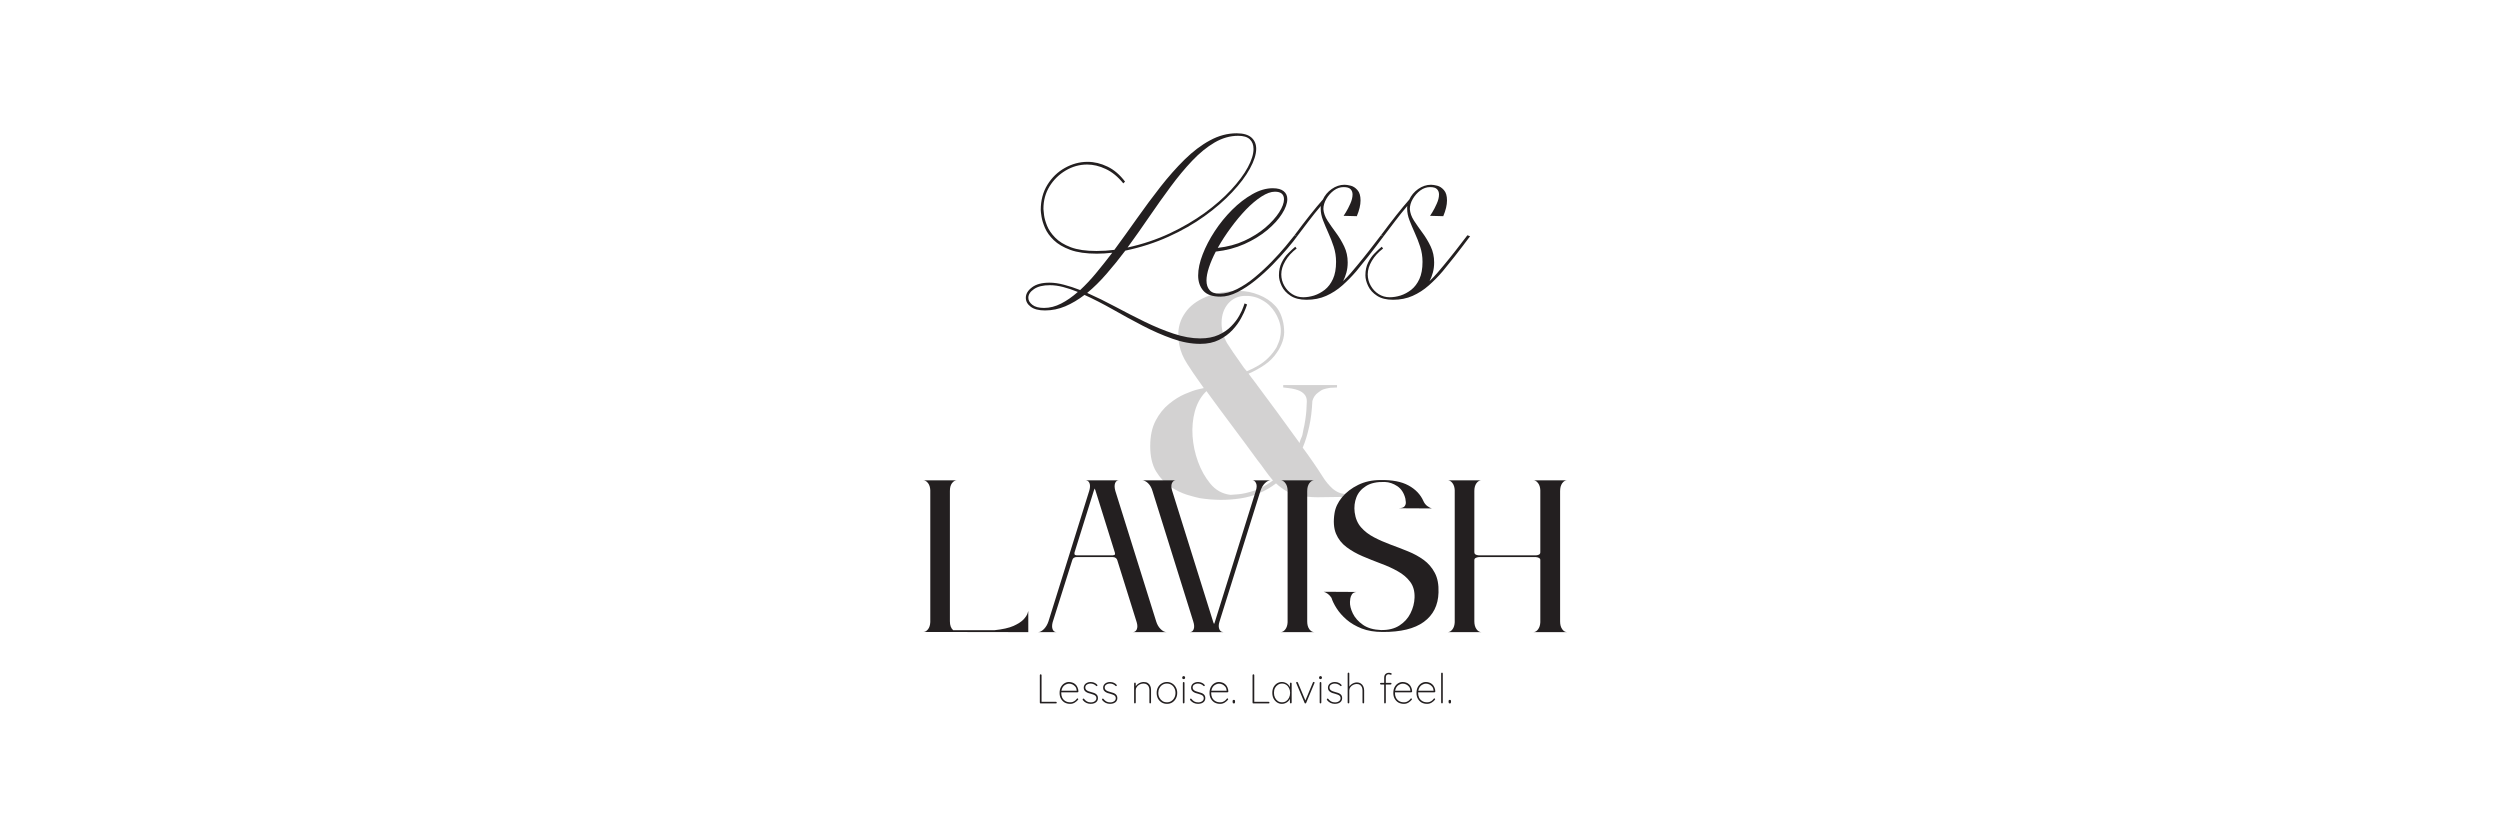 <svg version="1.2" preserveAspectRatio="xMidYMid meet" height="200" viewBox="0 0 450 150" zoomAndPan="magnify" width="600" xmlns:xlink="http://www.w3.org/1999/xlink" xmlns="http://www.w3.org/2000/svg"><defs><filter height="100%" id="dfe7c74168" filterUnits="objectBoundingBox" width="100%" y="0%" x="0%"><feColorMatrix in="SourceGraphic" type="matrix" values="0 0 0 0 1 0 0 0 0 1 0 0 0 0 1 0 0 0 1 0"></feColorMatrix></filter><clipPath id="ba4b0260bf"><rect height="64" y="0" width="44" x="0"></rect></clipPath></defs><g id="567135eb98"><rect style="fill:#ffffff;fill-opacity:1;stroke:none;" height="150" y="0" width="450" x="0"></rect><rect style="fill:#ffffff;fill-opacity:1;stroke:none;" height="150" y="0" width="450" x="0"></rect><g transform="matrix(1,0,0,1,205,39)" mask="url(#c0d40fc61f)"><g clip-path="url(#ba4b0260bf)"><g style="fill:#231f20;fill-opacity:1;"><g transform="translate(0.96, 50.293)"><path d="M 33.953 -1.297 C 34.555 -0.797 35.191 -0.5 35.859 -0.406 C 36.535 -0.312 36.875 -0.266 36.875 -0.266 L 36.875 0.156 L 35.359 0.156 C 34.234 0.156 33.117 0.172 32.016 0.203 C 30.922 0.242 29.832 0.191 28.75 0.047 C 28.207 -0.016 27.68 -0.117 27.172 -0.266 C 26.672 -0.41 26.164 -0.609 25.656 -0.859 C 25.008 -1.223 24.363 -1.695 23.719 -2.281 C 21.832 -0.832 19.695 0.066 17.312 0.422 C 14.938 0.785 12.504 0.77 10.016 0.375 C 9.473 0.27 8.703 0.066 7.703 -0.234 C 6.711 -0.547 5.711 -1.035 4.703 -1.703 C 3.691 -2.367 2.832 -3.285 2.125 -4.453 C 1.426 -5.629 1.078 -7.141 1.078 -8.984 C 1.078 -10.785 1.398 -12.312 2.047 -13.562 C 2.703 -14.812 3.508 -15.82 4.469 -16.594 C 5.426 -17.375 6.379 -17.969 7.328 -18.375 C 8.285 -18.789 9.086 -19.07 9.734 -19.219 C 10.391 -19.363 10.719 -19.438 10.719 -19.438 L 8.828 -22.141 C 8.43 -22.723 8.062 -23.285 7.719 -23.828 C 7.375 -24.367 7.078 -24.926 6.828 -25.5 C 6.609 -26.039 6.438 -26.609 6.312 -27.203 C 6.188 -27.797 6.125 -28.398 6.125 -29.016 C 6.125 -30.492 6.535 -31.812 7.359 -32.969 C 8.148 -34.164 9.395 -35.125 11.094 -35.844 C 12.832 -36.562 14.836 -36.922 17.109 -36.922 C 18.266 -36.922 19.438 -36.688 20.625 -36.219 C 21.82 -35.75 22.816 -35.082 23.609 -34.219 C 24.109 -33.676 24.484 -33.023 24.734 -32.266 C 24.992 -31.504 25.141 -30.766 25.172 -30.047 C 25.242 -29.328 25.156 -28.598 24.906 -27.859 C 24.656 -27.117 24.312 -26.441 23.875 -25.828 C 23.301 -24.961 22.562 -24.223 21.656 -23.609 C 20.75 -22.992 19.789 -22.469 18.781 -22.031 C 18.969 -21.781 19.148 -21.535 19.328 -21.297 C 19.504 -21.066 19.688 -20.828 19.875 -20.578 C 22.582 -16.961 25.285 -13.281 27.984 -9.531 C 27.953 -9.602 28 -9.801 28.125 -10.125 C 28.25 -10.445 28.332 -10.645 28.375 -10.719 C 28.445 -10.895 28.5 -11.094 28.531 -11.312 C 28.57 -11.531 28.609 -11.727 28.641 -11.906 C 28.785 -12.488 28.898 -13.078 28.984 -13.672 C 29.078 -14.266 29.145 -14.852 29.188 -15.438 C 29.219 -15.938 29.242 -16.461 29.266 -17.016 C 29.285 -17.578 29.113 -18.039 28.75 -18.406 C 28.531 -18.625 28.285 -18.797 28.016 -18.922 C 27.742 -19.047 27.461 -19.145 27.172 -19.219 C 26.816 -19.32 26.367 -19.398 25.828 -19.453 C 25.285 -19.516 25.016 -19.547 25.016 -19.547 L 25.016 -19.984 L 34.703 -19.984 L 34.703 -19.547 L 33.453 -19.484 C 32.984 -19.41 32.594 -19.32 32.281 -19.219 C 31.977 -19.113 31.648 -18.914 31.297 -18.625 C 30.785 -18.258 30.441 -17.754 30.266 -17.109 C 30.191 -15.41 30 -13.863 29.688 -12.469 C 29.383 -11.082 29 -9.832 28.531 -8.719 C 29.176 -7.852 29.844 -6.914 30.531 -5.906 C 31.039 -5.176 31.566 -4.379 32.109 -3.516 C 32.648 -2.648 33.266 -1.91 33.953 -1.297 Z M 15.156 -34.703 C 14.332 -33.766 13.922 -32.57 13.922 -31.125 C 13.922 -29.938 14.242 -28.75 14.891 -27.562 C 15.609 -26.438 16.422 -25.242 17.328 -23.984 L 17.922 -23.125 L 18.469 -22.469 C 19.188 -22.758 19.879 -23.102 20.547 -23.5 C 21.211 -23.895 21.816 -24.363 22.359 -24.906 C 22.93 -25.477 23.422 -26.109 23.828 -26.797 C 23.961 -27.086 24.094 -27.395 24.219 -27.719 C 24.352 -28.039 24.438 -28.348 24.469 -28.641 C 24.688 -29.68 24.602 -30.695 24.219 -31.688 C 23.844 -32.688 23.297 -33.547 22.578 -34.266 C 22.141 -34.703 21.633 -35.066 21.062 -35.359 C 20.156 -35.859 19.133 -36.082 18 -36.031 C 16.863 -35.977 15.914 -35.535 15.156 -34.703 Z M 15.531 -0.219 C 15.719 -0.219 16.195 -0.254 16.969 -0.328 C 17.75 -0.398 18.688 -0.613 19.781 -0.969 C 20.883 -1.332 22.016 -1.945 23.172 -2.812 C 22.672 -3.395 22.191 -4.008 21.734 -4.656 C 21.285 -5.301 20.828 -5.914 20.359 -6.5 C 18.836 -8.594 17.312 -10.656 15.781 -12.688 C 14.25 -14.727 12.723 -16.797 11.203 -18.891 L 10.984 -18.672 C 10.117 -17.773 9.492 -16.629 9.109 -15.234 C 8.734 -13.848 8.598 -12.359 8.703 -10.766 C 8.816 -9.18 9.145 -7.648 9.688 -6.172 C 10.227 -4.691 10.953 -3.395 11.859 -2.281 C 12.828 -1.082 14.051 -0.395 15.531 -0.219 Z M 15.531 -0.219" style="stroke:none"></path></g></g></g><mask id="c0d40fc61f"><g filter="url(#dfe7c74168)"><rect style="fill:#000000;fill-opacity:0.2;stroke:none;" height="150" y="0" width="450" x="0"></rect></g></mask></g><g style="fill:#231f20;fill-opacity:1;"><g transform="translate(166.154, 113.784)"><path d="M 6.109 -27.328 L 0 -27.328 C 0.344 -27.328 0.641 -27.16 0.891 -26.828 C 1.141 -26.504 1.273 -26.078 1.297 -25.547 L 1.297 -1.812 C 1.273 -1.27 1.141 -0.836 0.891 -0.516 C 0.641 -0.191 0.344 -0.031 0 -0.031 L 18.938 0 L 18.938 -3.812 C 18.938 -3.812 18.891 -3.66 18.797 -3.359 C 18.703 -3.066 18.469 -2.711 18.094 -2.297 C 17.719 -1.891 17.117 -1.5 16.297 -1.125 C 15.473 -0.758 14.316 -0.5 12.828 -0.344 L 5.422 -0.344 C 5.023 -0.688 4.828 -1.223 4.828 -1.953 L 4.828 -25.422 C 4.828 -26.016 4.953 -26.477 5.203 -26.812 C 5.461 -27.156 5.766 -27.328 6.109 -27.328 Z M 6.109 -27.328" style="stroke:none"></path></g></g><g style="fill:#231f20;fill-opacity:1;"><g transform="translate(186.838, 113.784)"><path d="M 8.5 -27.328 C 8.551 -27.328 8.602 -27.32 8.656 -27.312 C 8.719 -27.301 8.781 -27.285 8.844 -27.266 C 9.094 -27.172 9.254 -26.957 9.328 -26.625 C 9.398 -26.301 9.363 -25.898 9.219 -25.422 L 1.891 -1.953 C 1.703 -1.379 1.426 -0.91 1.062 -0.547 C 0.695 -0.18 0.344 0 0 0 L 3.359 0 C 3.016 0 2.773 -0.164 2.641 -0.5 C 2.504 -0.832 2.504 -1.258 2.641 -1.781 L 6.172 -12.969 C 6.266 -13.332 6.539 -13.516 7 -13.516 L 13.406 -13.516 C 13.656 -13.516 13.848 -13.461 13.984 -13.359 C 14.129 -13.254 14.223 -13.125 14.266 -12.969 L 17.766 -1.781 C 17.922 -1.258 17.926 -0.832 17.781 -0.5 C 17.633 -0.164 17.391 0 17.047 0 L 23.156 0 C 22.812 0 22.453 -0.18 22.078 -0.547 C 21.711 -0.91 21.441 -1.379 21.266 -1.953 L 13.922 -25.422 C 13.766 -25.984 13.75 -26.441 13.875 -26.797 C 14 -27.148 14.242 -27.328 14.609 -27.328 Z M 13.828 -14.344 C 13.867 -14.227 13.879 -14.117 13.859 -14.016 C 13.836 -13.91 13.711 -13.848 13.484 -13.828 L 6.922 -13.828 C 6.723 -13.848 6.609 -13.91 6.578 -14.016 C 6.555 -14.117 6.555 -14.227 6.578 -14.344 L 10.078 -25.547 C 10.129 -25.68 10.176 -25.785 10.219 -25.859 C 10.238 -25.816 10.254 -25.766 10.266 -25.703 C 10.285 -25.648 10.305 -25.598 10.328 -25.547 Z M 13.828 -14.344" style="stroke:none"></path></g></g><g style="fill:#231f20;fill-opacity:1;"><g transform="translate(205.566, 113.784)"><path d="M 14.344 -0.062 C 14.113 -0.156 13.953 -0.367 13.859 -0.703 C 13.766 -1.035 13.797 -1.441 13.953 -1.922 L 21.297 -25.375 C 21.484 -25.969 21.754 -26.441 22.109 -26.797 C 22.461 -27.148 22.82 -27.328 23.188 -27.328 L 19.828 -27.328 C 20.141 -27.328 20.367 -27.16 20.516 -26.828 C 20.672 -26.504 20.672 -26.078 20.516 -25.547 L 13.094 -1.781 C 13.07 -1.738 13.051 -1.688 13.031 -1.625 C 13.008 -1.57 12.988 -1.52 12.969 -1.469 C 12.945 -1.52 12.922 -1.57 12.891 -1.625 C 12.867 -1.688 12.848 -1.738 12.828 -1.781 L 5.391 -25.547 C 5.242 -26.078 5.242 -26.504 5.391 -26.828 C 5.547 -27.16 5.785 -27.328 6.109 -27.328 L 0 -27.328 C 0.363 -27.328 0.727 -27.148 1.094 -26.797 C 1.457 -26.441 1.723 -25.969 1.891 -25.375 L 9.219 -1.922 C 9.406 -1.348 9.43 -0.883 9.297 -0.531 C 9.16 -0.176 8.922 0 8.578 0 L 14.672 0 C 14.586 0 14.477 -0.02 14.344 -0.062 Z M 14.344 -0.062" style="stroke:none"></path></g></g><g style="fill:#231f20;fill-opacity:1;"><g transform="translate(230.502, 113.784)"><path d="M 0 -27.328 C 0.32 -27.328 0.609 -27.16 0.859 -26.828 C 1.109 -26.504 1.242 -26.078 1.266 -25.547 L 1.266 -1.781 C 1.242 -1.258 1.109 -0.832 0.859 -0.5 C 0.609 -0.164 0.32 0 0 0 L 6.078 0 C 5.734 0 5.43 -0.176 5.172 -0.531 C 4.922 -0.883 4.797 -1.348 4.797 -1.922 L 4.797 -25.375 C 4.797 -25.969 4.922 -26.441 5.172 -26.797 C 5.43 -27.148 5.734 -27.328 6.078 -27.328 Z M 0 -27.328" style="stroke:none"></path></g></g><g style="fill:#231f20;fill-opacity:1;"><g transform="translate(238.323, 113.784)"><path d="M 4.672 -5.453 C 4.672 -5.609 4.691 -5.812 4.734 -6.062 C 4.773 -6.32 4.875 -6.57 5.031 -6.812 C 5.195 -7.051 5.461 -7.191 5.828 -7.234 L -0.062 -7.266 C 0.188 -7.203 0.441 -7.07 0.703 -6.875 C 0.961 -6.676 1.176 -6.441 1.344 -6.172 C 1.52 -5.598 1.832 -4.961 2.281 -4.266 C 2.727 -3.566 3.32 -2.895 4.062 -2.25 C 4.801 -1.613 5.707 -1.082 6.781 -0.656 C 7.863 -0.238 9.113 -0.031 10.531 -0.031 C 13.801 -0.008 16.281 -0.613 17.969 -1.844 C 19.664 -3.082 20.547 -4.848 20.609 -7.141 C 20.66 -8.555 20.438 -9.734 19.938 -10.672 C 19.445 -11.609 18.781 -12.383 17.938 -13 C 17.094 -13.613 16.148 -14.129 15.109 -14.547 C 14.066 -14.973 13.016 -15.379 11.953 -15.766 C 10.891 -16.16 9.898 -16.598 8.984 -17.078 C 8.066 -17.555 7.297 -18.148 6.672 -18.859 C 6.047 -19.566 5.66 -20.473 5.516 -21.578 C 5.398 -22.535 5.504 -23.43 5.828 -24.266 C 6.148 -25.098 6.727 -25.773 7.562 -26.297 C 8.395 -26.828 9.52 -27.07 10.938 -27.031 C 11.738 -27 12.492 -26.742 13.203 -26.266 C 13.91 -25.785 14.391 -25.047 14.641 -24.047 C 14.66 -23.93 14.688 -23.734 14.719 -23.453 C 14.758 -23.18 14.695 -22.926 14.531 -22.688 C 14.375 -22.445 14.008 -22.316 13.438 -22.297 L 19.453 -22.266 C 19.172 -22.328 18.879 -22.473 18.578 -22.703 C 18.285 -22.93 18.062 -23.219 17.906 -23.562 C 17.375 -24.77 16.473 -25.719 15.203 -26.406 C 13.941 -27.094 12.258 -27.414 10.156 -27.375 C 8.664 -27.375 7.328 -27.082 6.141 -26.5 C 4.953 -25.914 3.984 -25.172 3.234 -24.266 C 2.492 -23.359 2.047 -22.406 1.891 -21.406 C 1.66 -19.938 1.75 -18.707 2.156 -17.719 C 2.57 -16.738 3.207 -15.93 4.062 -15.297 C 4.914 -14.66 5.879 -14.113 6.953 -13.656 C 8.035 -13.195 9.129 -12.758 10.234 -12.344 C 11.348 -11.938 12.363 -11.473 13.281 -10.953 C 14.207 -10.441 14.953 -9.805 15.516 -9.047 C 16.078 -8.297 16.336 -7.348 16.297 -6.203 C 16.266 -5.242 16.02 -4.305 15.562 -3.391 C 15.113 -2.484 14.445 -1.75 13.562 -1.188 C 12.688 -0.625 11.582 -0.352 10.25 -0.375 C 8.926 -0.426 7.848 -0.738 7.016 -1.312 C 6.18 -1.895 5.57 -2.578 5.188 -3.359 C 4.812 -4.141 4.641 -4.836 4.672 -5.453 Z M 4.672 -5.453" style="stroke:none"></path></g></g><g style="fill:#231f20;fill-opacity:1;"><g transform="translate(260.584, 113.784)"><path d="M 6.078 0 C 5.734 0 5.43 -0.18 5.172 -0.547 C 4.922 -0.91 4.797 -1.379 4.797 -1.953 L 4.797 -12.969 C 4.797 -13.281 5.082 -13.461 5.656 -13.516 L 5.625 -13.516 L 15.844 -13.516 C 16.395 -13.461 16.672 -13.289 16.672 -13 L 16.672 -1.781 C 16.648 -1.258 16.516 -0.832 16.266 -0.5 C 16.023 -0.164 15.738 0 15.406 0 L 21.5 0 C 21.156 0 20.859 -0.176 20.609 -0.531 C 20.359 -0.883 20.234 -1.348 20.234 -1.922 L 20.234 -25.375 C 20.234 -25.969 20.359 -26.441 20.609 -26.797 C 20.859 -27.148 21.156 -27.328 21.5 -27.328 L 15.406 -27.328 C 15.738 -27.328 16.023 -27.16 16.266 -26.828 C 16.516 -26.504 16.648 -26.078 16.672 -25.547 L 16.672 -14.344 C 16.672 -14.039 16.43 -13.867 15.953 -13.828 L 5.562 -13.828 C 5.051 -13.867 4.797 -14.051 4.797 -14.375 L 4.797 -25.422 C 4.797 -25.984 4.922 -26.441 5.172 -26.797 C 5.43 -27.148 5.734 -27.328 6.078 -27.328 L 0 -27.328 C 0.32 -27.328 0.609 -27.16 0.859 -26.828 C 1.109 -26.504 1.242 -26.078 1.266 -25.547 L 1.266 -1.781 C 1.242 -1.258 1.109 -0.832 0.859 -0.5 C 0.609 -0.164 0.32 0 0 0 Z M 6.078 0" style="stroke:none"></path></g></g><g style="fill:#231f20;fill-opacity:1;"><g transform="translate(185.866, 53.397)"><path d="M 2.062 2.031 C 3.094 2.031 4.113 1.77 5.125 1.25 C 6.133 0.738 7.141 0.039 8.141 -0.844 C 7.234 -1.219 6.352 -1.516 5.5 -1.734 C 4.656 -1.953 3.859 -2.062 3.109 -2.062 C 1.879 -2.062 0.926 -1.828 0.25 -1.359 C -0.426 -0.898 -0.766 -0.379 -0.766 0.203 C -0.766 0.672 -0.523 1.094 -0.047 1.469 C 0.43 1.844 1.133 2.031 2.062 2.031 Z M 37 -28.953 C 35.551 -28.953 34.141 -28.551 32.766 -27.75 C 31.391 -26.945 30.039 -25.848 28.719 -24.453 C 27.406 -23.066 26.109 -21.504 24.828 -19.766 C 23.547 -18.035 22.266 -16.234 20.984 -14.359 C 19.703 -12.484 18.406 -10.645 17.094 -8.844 C 19.82 -9.445 22.352 -10.297 24.688 -11.391 C 27.02 -12.492 29.113 -13.719 30.969 -15.062 C 32.82 -16.414 34.406 -17.801 35.719 -19.219 C 37.039 -20.645 38.047 -21.992 38.734 -23.266 C 39.422 -24.535 39.766 -25.641 39.766 -26.578 C 39.766 -27.328 39.539 -27.91 39.094 -28.328 C 38.656 -28.742 37.957 -28.953 37 -28.953 Z M 8.562 -1.188 C 9.52 -2.07 10.477 -3.094 11.438 -4.25 C 12.395 -5.406 13.363 -6.625 14.344 -7.906 C 13.875 -7.852 13.41 -7.812 12.953 -7.781 C 12.504 -7.75 12.047 -7.734 11.578 -7.734 C 9.641 -7.734 8.039 -7.961 6.781 -8.422 C 5.52 -8.891 4.531 -9.473 3.812 -10.172 C 3.094 -10.867 2.566 -11.598 2.234 -12.359 C 1.91 -13.117 1.703 -13.797 1.609 -14.391 C 1.516 -14.984 1.469 -15.383 1.469 -15.594 C 1.469 -17.32 1.867 -18.836 2.672 -20.141 C 3.473 -21.441 4.52 -22.453 5.812 -23.172 C 7.113 -23.898 8.473 -24.266 9.891 -24.266 C 11.109 -24.266 12.305 -23.977 13.484 -23.406 C 14.66 -22.844 15.711 -21.941 16.641 -20.703 L 16.328 -20.391 C 15.348 -21.598 14.289 -22.461 13.156 -22.984 C 12.031 -23.516 10.922 -23.781 9.828 -23.781 C 8.453 -23.781 7.16 -23.422 5.953 -22.703 C 4.754 -21.992 3.785 -21.039 3.047 -19.844 C 2.316 -18.645 1.953 -17.301 1.953 -15.812 L 1.953 -15.766 C 1.953 -15.609 1.988 -15.25 2.062 -14.688 C 2.133 -14.125 2.316 -13.477 2.609 -12.75 C 2.898 -12.031 3.383 -11.32 4.062 -10.625 C 4.738 -9.926 5.676 -9.348 6.875 -8.891 C 8.07 -8.441 9.613 -8.219 11.5 -8.219 C 12.57 -8.219 13.645 -8.285 14.719 -8.422 C 16.07 -10.266 17.438 -12.16 18.812 -14.109 C 20.188 -16.055 21.582 -17.938 23 -19.75 C 24.426 -21.57 25.879 -23.211 27.359 -24.672 C 28.836 -26.129 30.359 -27.281 31.922 -28.125 C 33.484 -28.977 35.082 -29.406 36.719 -29.406 C 37.926 -29.406 38.816 -29.148 39.391 -28.641 C 39.961 -28.129 40.25 -27.453 40.25 -26.609 C 40.25 -25.609 39.875 -24.426 39.125 -23.062 C 38.383 -21.695 37.316 -20.273 35.922 -18.797 C 34.535 -17.316 32.875 -15.879 30.938 -14.484 C 29.008 -13.098 26.844 -11.863 24.438 -10.781 C 22.039 -9.695 19.457 -8.863 16.688 -8.281 C 15.582 -6.812 14.457 -5.422 13.312 -4.109 C 12.176 -2.797 11.016 -1.648 9.828 -0.672 C 11.461 0.055 13.148 0.883 14.891 1.812 C 16.641 2.75 18.398 3.648 20.172 4.516 C 21.941 5.379 23.672 6.094 25.359 6.656 C 27.055 7.227 28.66 7.516 30.172 7.516 C 31.453 7.516 32.551 7.305 33.469 6.891 C 34.395 6.473 35.16 5.945 35.766 5.312 C 36.379 4.688 36.859 4.055 37.203 3.422 C 37.555 2.797 37.801 2.27 37.938 1.844 C 38.082 1.426 38.156 1.219 38.156 1.219 L 38.609 1.406 C 38.609 1.406 38.523 1.641 38.359 2.109 C 38.191 2.586 37.914 3.176 37.531 3.875 C 37.156 4.582 36.641 5.289 35.984 6 C 35.328 6.707 34.52 7.301 33.562 7.781 C 32.613 8.258 31.484 8.5 30.172 8.5 C 28.566 8.5 26.891 8.188 25.141 7.562 C 23.391 6.945 21.609 6.164 19.797 5.219 C 17.992 4.281 16.207 3.305 14.438 2.297 C 12.664 1.297 10.969 0.426 9.344 -0.312 C 8.219 0.551 7.066 1.234 5.891 1.734 C 4.711 2.234 3.492 2.484 2.234 2.484 C 1.098 2.484 0.238 2.258 -0.344 1.812 C -0.926 1.375 -1.219 0.836 -1.219 0.203 C -1.219 -0.492 -0.848 -1.117 -0.109 -1.672 C 0.617 -2.234 1.672 -2.516 3.047 -2.516 C 3.859 -2.516 4.727 -2.391 5.656 -2.141 C 6.594 -1.898 7.562 -1.582 8.562 -1.188 Z M 8.562 -1.188" style="stroke:none"></path></g></g><g style="fill:#231f20;fill-opacity:1;"><g transform="translate(218.214, 53.397)"><path d="M 11.266 -18.891 C 10.555 -18.891 9.75 -18.598 8.844 -18.016 C 7.938 -17.43 7.008 -16.648 6.062 -15.672 C 5.125 -14.691 4.211 -13.598 3.328 -12.391 C 2.441 -11.191 1.66 -9.988 0.984 -8.781 C 2.734 -8.969 4.332 -9.395 5.781 -10.062 C 7.238 -10.738 8.5 -11.531 9.562 -12.438 C 10.625 -13.352 11.445 -14.266 12.031 -15.172 C 12.613 -16.086 12.906 -16.867 12.906 -17.516 C 12.906 -18.43 12.359 -18.891 11.266 -18.891 Z M 14.797 -11.047 L 15.281 -10.875 C 14.863 -10.289 14.27 -9.547 13.5 -8.641 C 12.727 -7.734 11.852 -6.773 10.875 -5.766 C 9.895 -4.766 8.863 -3.828 7.781 -2.953 C 6.695 -2.078 5.613 -1.363 4.531 -0.812 C 3.445 -0.27 2.426 0 1.469 0 C 0.039 0 -0.984 -0.352 -1.609 -1.062 C -2.234 -1.781 -2.547 -2.695 -2.547 -3.812 C -2.547 -4.957 -2.273 -6.223 -1.734 -7.609 C -1.203 -8.992 -0.477 -10.383 0.438 -11.781 C 1.352 -13.176 2.395 -14.457 3.562 -15.625 C 4.727 -16.789 5.941 -17.727 7.203 -18.438 C 8.461 -19.156 9.688 -19.516 10.875 -19.516 C 11.758 -19.516 12.414 -19.336 12.844 -18.984 C 13.281 -18.641 13.5 -18.16 13.5 -17.547 C 13.5 -16.785 13.18 -15.906 12.547 -14.906 C 11.922 -13.914 11.031 -12.938 9.875 -11.969 C 8.719 -11.008 7.352 -10.176 5.781 -9.469 C 4.207 -8.77 2.488 -8.316 0.625 -8.109 C 0.113 -7.129 -0.289 -6.188 -0.594 -5.281 C -0.895 -4.375 -1.047 -3.582 -1.047 -2.906 C -1.047 -2.176 -0.859 -1.598 -0.484 -1.172 C -0.117 -0.742 0.473 -0.531 1.297 -0.531 C 2.297 -0.531 3.348 -0.805 4.453 -1.359 C 5.566 -1.922 6.648 -2.645 7.703 -3.531 C 8.766 -4.414 9.77 -5.348 10.719 -6.328 C 11.664 -7.305 12.488 -8.219 13.188 -9.062 C 13.883 -9.914 14.422 -10.578 14.797 -11.047 Z M 14.797 -11.047" style="stroke:none"></path></g></g><g style="fill:#231f20;fill-opacity:1;"><g transform="translate(233.007, 53.397)"><path d="M 11.266 -5.594 C 12.004 -6.477 12.738 -7.391 13.469 -8.328 C 14.207 -9.273 14.906 -10.18 15.562 -11.047 L 16.047 -10.875 C 15.004 -9.477 14.078 -8.266 13.266 -7.234 C 12.461 -6.211 11.75 -5.328 11.125 -4.578 C 10.332 -3.648 9.492 -2.797 8.609 -2.016 C 7.723 -1.234 6.754 -0.609 5.703 -0.141 C 4.648 0.328 3.473 0.562 2.172 0.562 C 0.984 0.562 0.023 0.32 -0.703 -0.156 C -1.441 -0.633 -1.973 -1.219 -2.297 -1.906 C -2.629 -2.594 -2.797 -3.238 -2.797 -3.844 C -2.797 -4.727 -2.629 -5.5 -2.297 -6.156 C -1.973 -6.812 -1.578 -7.367 -1.109 -7.828 C -0.648 -8.297 -0.234 -8.68 0.141 -8.984 L 0.391 -8.672 C -0.473 -8.016 -1.148 -7.27 -1.641 -6.438 C -2.129 -5.613 -2.375 -4.805 -2.375 -4.016 C -2.375 -3.273 -2.191 -2.586 -1.828 -1.953 C -1.473 -1.328 -1 -0.828 -0.406 -0.453 C 0.188 -0.078 0.848 0.109 1.578 0.109 C 2.203 0.109 2.852 0.004 3.531 -0.203 C 4.207 -0.422 4.848 -0.766 5.453 -1.234 C 6.055 -1.711 6.547 -2.359 6.922 -3.172 C 7.297 -3.992 7.484 -5.023 7.484 -6.266 C 7.484 -7.211 7.344 -8.117 7.062 -8.984 C 6.781 -9.848 6.457 -10.676 6.094 -11.469 C 5.738 -12.258 5.422 -13.016 5.141 -13.734 C 4.859 -14.461 4.719 -15.164 4.719 -15.844 C 4.719 -15.938 4.719 -16.02 4.719 -16.094 C 4.719 -16.176 4.727 -16.254 4.75 -16.328 C 4.008 -15.461 3.273 -14.551 2.547 -13.594 C 1.828 -12.645 1.141 -11.738 0.484 -10.875 L 0 -11.047 C 1.02 -12.422 1.953 -13.641 2.797 -14.703 C 3.641 -15.766 4.41 -16.691 5.109 -17.484 C 5.453 -18.234 5.984 -18.863 6.703 -19.375 C 7.43 -19.883 8.203 -20.141 9.016 -20.141 C 9.316 -20.141 9.691 -20.082 10.141 -19.969 C 10.586 -19.852 10.988 -19.586 11.344 -19.172 C 11.707 -18.766 11.891 -18.145 11.891 -17.312 C 11.891 -16.488 11.664 -15.547 11.219 -14.484 L 8.844 -14.547 C 8.844 -14.547 8.977 -14.758 9.25 -15.188 C 9.52 -15.625 9.785 -16.141 10.047 -16.734 C 10.316 -17.328 10.453 -17.879 10.453 -18.391 C 10.453 -18.785 10.332 -19.102 10.094 -19.344 C 9.863 -19.594 9.445 -19.719 8.844 -19.719 C 8.219 -19.719 7.629 -19.516 7.078 -19.109 C 6.535 -18.703 6.086 -18.195 5.734 -17.594 C 5.379 -16.988 5.203 -16.379 5.203 -15.766 C 5.254 -15.066 5.504 -14.367 5.953 -13.672 C 6.41 -12.973 6.922 -12.242 7.484 -11.484 C 8.047 -10.723 8.535 -9.906 8.953 -9.031 C 9.367 -8.164 9.578 -7.207 9.578 -6.156 C 9.578 -5.5 9.5 -4.891 9.344 -4.328 C 9.195 -3.773 9 -3.266 8.75 -2.797 C 9.281 -3.305 9.754 -3.805 10.172 -4.297 C 10.598 -4.785 10.961 -5.219 11.266 -5.594 Z M 11.266 -5.594" style="stroke:none"></path></g></g><g style="fill:#231f20;fill-opacity:1;"><g transform="translate(248.569, 53.397)"><path d="M 11.266 -5.594 C 12.004 -6.477 12.738 -7.391 13.469 -8.328 C 14.207 -9.273 14.906 -10.18 15.562 -11.047 L 16.047 -10.875 C 15.004 -9.477 14.078 -8.266 13.266 -7.234 C 12.461 -6.211 11.75 -5.328 11.125 -4.578 C 10.332 -3.648 9.492 -2.797 8.609 -2.016 C 7.723 -1.234 6.754 -0.609 5.703 -0.141 C 4.648 0.328 3.473 0.562 2.172 0.562 C 0.984 0.562 0.023 0.32 -0.703 -0.156 C -1.441 -0.633 -1.973 -1.219 -2.297 -1.906 C -2.629 -2.594 -2.797 -3.238 -2.797 -3.844 C -2.797 -4.727 -2.629 -5.5 -2.297 -6.156 C -1.973 -6.812 -1.578 -7.367 -1.109 -7.828 C -0.648 -8.297 -0.234 -8.68 0.141 -8.984 L 0.391 -8.672 C -0.473 -8.016 -1.148 -7.27 -1.641 -6.438 C -2.129 -5.613 -2.375 -4.805 -2.375 -4.016 C -2.375 -3.273 -2.191 -2.586 -1.828 -1.953 C -1.473 -1.328 -1 -0.828 -0.406 -0.453 C 0.188 -0.078 0.848 0.109 1.578 0.109 C 2.203 0.109 2.852 0.004 3.531 -0.203 C 4.207 -0.422 4.848 -0.766 5.453 -1.234 C 6.055 -1.711 6.547 -2.359 6.922 -3.172 C 7.297 -3.992 7.484 -5.023 7.484 -6.266 C 7.484 -7.211 7.344 -8.117 7.062 -8.984 C 6.781 -9.848 6.457 -10.676 6.094 -11.469 C 5.738 -12.258 5.422 -13.016 5.141 -13.734 C 4.859 -14.461 4.719 -15.164 4.719 -15.844 C 4.719 -15.938 4.719 -16.02 4.719 -16.094 C 4.719 -16.176 4.727 -16.254 4.75 -16.328 C 4.008 -15.461 3.273 -14.551 2.547 -13.594 C 1.828 -12.645 1.141 -11.738 0.484 -10.875 L 0 -11.047 C 1.02 -12.422 1.953 -13.641 2.797 -14.703 C 3.641 -15.766 4.41 -16.691 5.109 -17.484 C 5.453 -18.234 5.984 -18.863 6.703 -19.375 C 7.43 -19.883 8.203 -20.141 9.016 -20.141 C 9.316 -20.141 9.691 -20.082 10.141 -19.969 C 10.586 -19.852 10.988 -19.586 11.344 -19.172 C 11.707 -18.766 11.891 -18.145 11.891 -17.312 C 11.891 -16.488 11.664 -15.547 11.219 -14.484 L 8.844 -14.547 C 8.844 -14.547 8.977 -14.758 9.25 -15.188 C 9.52 -15.625 9.785 -16.141 10.047 -16.734 C 10.316 -17.328 10.453 -17.879 10.453 -18.391 C 10.453 -18.785 10.332 -19.102 10.094 -19.344 C 9.863 -19.594 9.445 -19.719 8.844 -19.719 C 8.219 -19.719 7.629 -19.516 7.078 -19.109 C 6.535 -18.703 6.086 -18.195 5.734 -17.594 C 5.379 -16.988 5.203 -16.379 5.203 -15.766 C 5.254 -15.066 5.504 -14.367 5.953 -13.672 C 6.41 -12.973 6.922 -12.242 7.484 -11.484 C 8.047 -10.723 8.535 -9.906 8.953 -9.031 C 9.367 -8.164 9.578 -7.207 9.578 -6.156 C 9.578 -5.5 9.5 -4.891 9.344 -4.328 C 9.195 -3.773 9 -3.266 8.75 -2.797 C 9.281 -3.305 9.754 -3.805 10.172 -4.297 C 10.598 -4.785 10.961 -5.219 11.266 -5.594 Z M 11.266 -5.594" style="stroke:none"></path></g></g><g style="fill:#231f20;fill-opacity:1;"><g transform="translate(186.419, 126.617)"><path d="M 3.656 -0.297 C 3.695 -0.297 3.727 -0.281 3.75 -0.25 C 3.781 -0.219 3.797 -0.188 3.797 -0.156 C 3.797 -0.102 3.781 -0.062 3.75 -0.031 C 3.727 -0.008 3.695 0 3.656 0 L 0.906 0 C 0.852 0 0.812 -0.016 0.781 -0.047 C 0.758 -0.078 0.75 -0.113 0.75 -0.156 L 0.75 -5.094 C 0.75 -5.133 0.766 -5.172 0.797 -5.203 C 0.828 -5.234 0.863 -5.25 0.906 -5.25 C 0.945 -5.25 0.984 -5.234 1.016 -5.203 C 1.047 -5.172 1.062 -5.133 1.062 -5.094 L 1.062 -0.172 L 0.938 -0.297 Z M 3.656 -0.297" style="stroke:none"></path></g></g><g style="fill:#231f20;fill-opacity:1;"><g transform="translate(190.336, 126.617)"><path d="M 2.312 0.078 C 1.938 0.078 1.602 0 1.312 -0.156 C 1.031 -0.32 0.805 -0.551 0.641 -0.844 C 0.473 -1.133 0.391 -1.477 0.391 -1.875 C 0.391 -2.289 0.469 -2.645 0.625 -2.938 C 0.789 -3.238 1.004 -3.469 1.266 -3.625 C 1.523 -3.781 1.797 -3.859 2.078 -3.859 C 2.297 -3.859 2.504 -3.82 2.703 -3.75 C 2.898 -3.688 3.078 -3.582 3.234 -3.438 C 3.391 -3.301 3.516 -3.125 3.609 -2.906 C 3.711 -2.695 3.77 -2.445 3.781 -2.156 C 3.781 -2.113 3.766 -2.078 3.734 -2.047 C 3.703 -2.016 3.664 -2 3.625 -2 L 0.562 -2 L 0.531 -2.281 L 3.547 -2.281 L 3.469 -2.219 L 3.469 -2.344 C 3.445 -2.613 3.363 -2.836 3.219 -3.016 C 3.07 -3.191 2.898 -3.328 2.703 -3.422 C 2.504 -3.516 2.297 -3.562 2.078 -3.562 C 1.93 -3.562 1.773 -3.523 1.609 -3.453 C 1.441 -3.391 1.285 -3.289 1.141 -3.156 C 1.004 -3.02 0.895 -2.844 0.812 -2.625 C 0.727 -2.414 0.688 -2.172 0.688 -1.891 C 0.688 -1.586 0.742 -1.305 0.859 -1.047 C 0.984 -0.797 1.164 -0.594 1.406 -0.438 C 1.656 -0.281 1.957 -0.203 2.312 -0.203 C 2.477 -0.203 2.633 -0.227 2.781 -0.281 C 2.938 -0.344 3.07 -0.422 3.188 -0.516 C 3.312 -0.617 3.41 -0.723 3.484 -0.828 C 3.523 -0.879 3.566 -0.906 3.609 -0.906 C 3.648 -0.906 3.68 -0.891 3.703 -0.859 C 3.734 -0.828 3.75 -0.797 3.75 -0.766 C 3.75 -0.734 3.738 -0.703 3.719 -0.672 C 3.562 -0.473 3.359 -0.297 3.109 -0.141 C 2.867 0.004 2.602 0.078 2.312 0.078 Z M 2.312 0.078" style="stroke:none"></path></g></g><g style="fill:#231f20;fill-opacity:1;"><g transform="translate(194.509, 126.617)"><path d="M 0.406 -0.594 C 0.375 -0.656 0.359 -0.703 0.359 -0.734 C 0.367 -0.773 0.391 -0.812 0.422 -0.844 C 0.441 -0.863 0.473 -0.875 0.516 -0.875 C 0.555 -0.875 0.594 -0.852 0.625 -0.812 C 0.758 -0.633 0.926 -0.484 1.125 -0.359 C 1.332 -0.242 1.57 -0.188 1.844 -0.188 C 2.008 -0.188 2.164 -0.211 2.312 -0.266 C 2.469 -0.328 2.594 -0.41 2.688 -0.516 C 2.789 -0.629 2.844 -0.77 2.844 -0.938 C 2.844 -1.102 2.797 -1.238 2.703 -1.344 C 2.609 -1.445 2.484 -1.523 2.328 -1.578 C 2.18 -1.641 2.023 -1.691 1.859 -1.734 C 1.68 -1.773 1.516 -1.82 1.359 -1.875 C 1.203 -1.938 1.062 -2.008 0.938 -2.094 C 0.82 -2.188 0.727 -2.289 0.656 -2.406 C 0.594 -2.531 0.562 -2.676 0.562 -2.844 C 0.562 -3.039 0.613 -3.211 0.719 -3.359 C 0.82 -3.516 0.969 -3.633 1.156 -3.719 C 1.344 -3.812 1.562 -3.859 1.812 -3.859 C 1.938 -3.859 2.066 -3.844 2.203 -3.812 C 2.336 -3.781 2.473 -3.727 2.609 -3.656 C 2.742 -3.594 2.867 -3.492 2.984 -3.359 C 3.016 -3.328 3.031 -3.289 3.031 -3.25 C 3.031 -3.207 3.016 -3.172 2.984 -3.141 C 2.953 -3.117 2.914 -3.109 2.875 -3.109 C 2.844 -3.109 2.816 -3.125 2.797 -3.156 C 2.66 -3.301 2.504 -3.406 2.328 -3.469 C 2.16 -3.539 1.977 -3.578 1.781 -3.578 C 1.613 -3.578 1.457 -3.547 1.312 -3.484 C 1.176 -3.43 1.062 -3.352 0.969 -3.25 C 0.883 -3.145 0.844 -3.008 0.844 -2.844 C 0.852 -2.688 0.906 -2.555 1 -2.453 C 1.094 -2.359 1.223 -2.273 1.391 -2.203 C 1.555 -2.141 1.738 -2.082 1.938 -2.031 C 2.102 -1.988 2.258 -1.941 2.406 -1.891 C 2.551 -1.836 2.676 -1.77 2.781 -1.688 C 2.883 -1.613 2.969 -1.516 3.031 -1.391 C 3.094 -1.273 3.125 -1.125 3.125 -0.938 C 3.125 -0.727 3.066 -0.547 2.953 -0.391 C 2.848 -0.242 2.695 -0.129 2.5 -0.047 C 2.301 0.035 2.07 0.078 1.812 0.078 C 1.551 0.078 1.301 0.023 1.062 -0.078 C 0.82 -0.18 0.602 -0.352 0.406 -0.594 Z M 0.406 -0.594" style="stroke:none"></path></g></g><g style="fill:#231f20;fill-opacity:1;"><g transform="translate(197.999, 126.617)"><path d="M 0.406 -0.594 C 0.375 -0.656 0.359 -0.703 0.359 -0.734 C 0.367 -0.773 0.391 -0.812 0.422 -0.844 C 0.441 -0.863 0.473 -0.875 0.516 -0.875 C 0.555 -0.875 0.594 -0.852 0.625 -0.812 C 0.758 -0.633 0.926 -0.484 1.125 -0.359 C 1.332 -0.242 1.57 -0.188 1.844 -0.188 C 2.008 -0.188 2.164 -0.211 2.312 -0.266 C 2.469 -0.328 2.594 -0.41 2.688 -0.516 C 2.789 -0.629 2.844 -0.77 2.844 -0.938 C 2.844 -1.102 2.797 -1.238 2.703 -1.344 C 2.609 -1.445 2.484 -1.523 2.328 -1.578 C 2.18 -1.641 2.023 -1.691 1.859 -1.734 C 1.68 -1.773 1.516 -1.82 1.359 -1.875 C 1.203 -1.938 1.062 -2.008 0.938 -2.094 C 0.82 -2.188 0.727 -2.289 0.656 -2.406 C 0.594 -2.531 0.562 -2.676 0.562 -2.844 C 0.562 -3.039 0.613 -3.211 0.719 -3.359 C 0.82 -3.516 0.969 -3.633 1.156 -3.719 C 1.344 -3.812 1.562 -3.859 1.812 -3.859 C 1.938 -3.859 2.066 -3.844 2.203 -3.812 C 2.336 -3.781 2.473 -3.727 2.609 -3.656 C 2.742 -3.594 2.867 -3.492 2.984 -3.359 C 3.016 -3.328 3.031 -3.289 3.031 -3.25 C 3.031 -3.207 3.016 -3.172 2.984 -3.141 C 2.953 -3.117 2.914 -3.109 2.875 -3.109 C 2.844 -3.109 2.816 -3.125 2.797 -3.156 C 2.66 -3.301 2.504 -3.406 2.328 -3.469 C 2.16 -3.539 1.977 -3.578 1.781 -3.578 C 1.613 -3.578 1.457 -3.547 1.312 -3.484 C 1.176 -3.43 1.062 -3.352 0.969 -3.25 C 0.883 -3.145 0.844 -3.008 0.844 -2.844 C 0.852 -2.688 0.906 -2.555 1 -2.453 C 1.094 -2.359 1.223 -2.273 1.391 -2.203 C 1.555 -2.141 1.738 -2.082 1.938 -2.031 C 2.102 -1.988 2.258 -1.941 2.406 -1.891 C 2.551 -1.836 2.676 -1.77 2.781 -1.688 C 2.883 -1.613 2.969 -1.516 3.031 -1.391 C 3.094 -1.273 3.125 -1.125 3.125 -0.938 C 3.125 -0.727 3.066 -0.547 2.953 -0.391 C 2.848 -0.242 2.695 -0.129 2.5 -0.047 C 2.301 0.035 2.07 0.078 1.812 0.078 C 1.551 0.078 1.301 0.023 1.062 -0.078 C 0.82 -0.18 0.602 -0.352 0.406 -0.594 Z M 0.406 -0.594" style="stroke:none"></path></g></g><g style="fill:#231f20;fill-opacity:1;"><g transform="translate(201.488, 126.617)"><path d="" style="stroke:none"></path></g></g><g style="fill:#231f20;fill-opacity:1;"><g transform="translate(203.515, 126.617)"><path d="M 2.328 -3.859 C 2.641 -3.859 2.895 -3.797 3.094 -3.672 C 3.289 -3.547 3.438 -3.375 3.531 -3.156 C 3.625 -2.945 3.672 -2.707 3.672 -2.438 L 3.672 -0.156 C 3.672 -0.113 3.656 -0.078 3.625 -0.047 C 3.594 -0.016 3.555 0 3.516 0 C 3.473 0 3.438 -0.016 3.406 -0.047 C 3.383 -0.078 3.375 -0.113 3.375 -0.156 L 3.375 -2.422 C 3.375 -2.629 3.336 -2.82 3.266 -3 C 3.191 -3.176 3.07 -3.316 2.906 -3.422 C 2.75 -3.523 2.547 -3.578 2.297 -3.578 C 2.078 -3.578 1.859 -3.523 1.641 -3.422 C 1.43 -3.316 1.258 -3.176 1.125 -3 C 0.988 -2.82 0.922 -2.629 0.922 -2.422 L 0.922 -0.156 C 0.922 -0.113 0.906 -0.078 0.875 -0.047 C 0.844 -0.016 0.805 0 0.766 0 C 0.723 0 0.688 -0.016 0.656 -0.047 C 0.633 -0.078 0.625 -0.113 0.625 -0.156 L 0.625 -3.594 C 0.625 -3.633 0.641 -3.672 0.672 -3.703 C 0.703 -3.734 0.734 -3.75 0.766 -3.75 C 0.816 -3.75 0.852 -3.734 0.875 -3.703 C 0.906 -3.672 0.922 -3.633 0.922 -3.594 L 0.922 -2.859 L 0.734 -2.5 C 0.734 -2.676 0.781 -2.848 0.875 -3.016 C 0.969 -3.18 1.094 -3.328 1.25 -3.453 C 1.406 -3.578 1.578 -3.676 1.766 -3.75 C 1.953 -3.82 2.141 -3.859 2.328 -3.859 Z M 2.328 -3.859" style="stroke:none"></path></g></g><g style="fill:#231f20;fill-opacity:1;"><g transform="translate(207.807, 126.617)"><path d="M 4.094 -1.891 C 4.094 -1.516 4.008 -1.176 3.844 -0.875 C 3.688 -0.582 3.469 -0.348 3.188 -0.172 C 2.914 -0.004 2.602 0.078 2.25 0.078 C 1.895 0.078 1.578 -0.004 1.297 -0.172 C 1.016 -0.348 0.789 -0.582 0.625 -0.875 C 0.469 -1.176 0.391 -1.516 0.391 -1.891 C 0.391 -2.266 0.469 -2.598 0.625 -2.891 C 0.789 -3.191 1.016 -3.426 1.297 -3.594 C 1.578 -3.77 1.895 -3.859 2.25 -3.859 C 2.602 -3.859 2.914 -3.77 3.188 -3.594 C 3.469 -3.426 3.688 -3.191 3.844 -2.891 C 4.008 -2.598 4.094 -2.266 4.094 -1.891 Z M 3.781 -1.891 C 3.781 -2.211 3.711 -2.5 3.578 -2.75 C 3.453 -3.008 3.27 -3.211 3.031 -3.359 C 2.801 -3.504 2.539 -3.578 2.25 -3.578 C 1.945 -3.578 1.676 -3.504 1.438 -3.359 C 1.207 -3.211 1.023 -3.008 0.891 -2.75 C 0.754 -2.5 0.688 -2.211 0.688 -1.891 C 0.688 -1.566 0.754 -1.281 0.891 -1.031 C 1.023 -0.781 1.207 -0.578 1.438 -0.422 C 1.676 -0.273 1.945 -0.203 2.25 -0.203 C 2.539 -0.203 2.801 -0.273 3.031 -0.422 C 3.27 -0.578 3.453 -0.781 3.578 -1.031 C 3.711 -1.281 3.781 -1.566 3.781 -1.891 Z M 3.781 -1.891" style="stroke:none"></path></g></g><g style="fill:#231f20;fill-opacity:1;"><g transform="translate(212.288, 126.617)"><path d="M 0.922 -0.156 C 0.922 -0.113 0.906 -0.078 0.875 -0.047 C 0.844 -0.016 0.805 0 0.766 0 C 0.723 0 0.688 -0.016 0.656 -0.047 C 0.633 -0.078 0.625 -0.113 0.625 -0.156 L 0.625 -3.719 C 0.625 -3.75 0.641 -3.781 0.672 -3.812 C 0.703 -3.844 0.734 -3.859 0.766 -3.859 C 0.816 -3.859 0.852 -3.844 0.875 -3.812 C 0.906 -3.781 0.922 -3.75 0.922 -3.719 Z M 0.781 -4.375 C 0.695 -4.375 0.629 -4.395 0.578 -4.438 C 0.535 -4.488 0.516 -4.551 0.516 -4.625 L 0.516 -4.688 C 0.516 -4.75 0.539 -4.801 0.594 -4.844 C 0.645 -4.895 0.707 -4.922 0.781 -4.922 C 0.852 -4.922 0.91 -4.895 0.953 -4.844 C 1.004 -4.801 1.031 -4.75 1.031 -4.688 L 1.031 -4.625 C 1.031 -4.551 1.004 -4.488 0.953 -4.438 C 0.91 -4.395 0.852 -4.375 0.781 -4.375 Z M 0.781 -4.375" style="stroke:none"></path></g></g><g style="fill:#231f20;fill-opacity:1;"><g transform="translate(213.833, 126.617)"><path d="M 0.406 -0.594 C 0.375 -0.656 0.359 -0.703 0.359 -0.734 C 0.367 -0.773 0.391 -0.812 0.422 -0.844 C 0.441 -0.863 0.473 -0.875 0.516 -0.875 C 0.555 -0.875 0.594 -0.852 0.625 -0.812 C 0.758 -0.633 0.926 -0.484 1.125 -0.359 C 1.332 -0.242 1.57 -0.188 1.844 -0.188 C 2.008 -0.188 2.164 -0.211 2.312 -0.266 C 2.469 -0.328 2.594 -0.41 2.688 -0.516 C 2.789 -0.629 2.844 -0.77 2.844 -0.938 C 2.844 -1.102 2.797 -1.238 2.703 -1.344 C 2.609 -1.445 2.484 -1.523 2.328 -1.578 C 2.18 -1.641 2.023 -1.691 1.859 -1.734 C 1.68 -1.773 1.516 -1.82 1.359 -1.875 C 1.203 -1.938 1.062 -2.008 0.938 -2.094 C 0.82 -2.188 0.727 -2.289 0.656 -2.406 C 0.594 -2.531 0.562 -2.676 0.562 -2.844 C 0.562 -3.039 0.613 -3.211 0.719 -3.359 C 0.82 -3.516 0.969 -3.633 1.156 -3.719 C 1.344 -3.812 1.562 -3.859 1.812 -3.859 C 1.938 -3.859 2.066 -3.844 2.203 -3.812 C 2.336 -3.781 2.473 -3.727 2.609 -3.656 C 2.742 -3.594 2.867 -3.492 2.984 -3.359 C 3.016 -3.328 3.031 -3.289 3.031 -3.25 C 3.031 -3.207 3.016 -3.172 2.984 -3.141 C 2.953 -3.117 2.914 -3.109 2.875 -3.109 C 2.844 -3.109 2.816 -3.125 2.797 -3.156 C 2.66 -3.301 2.504 -3.406 2.328 -3.469 C 2.16 -3.539 1.977 -3.578 1.781 -3.578 C 1.613 -3.578 1.457 -3.547 1.312 -3.484 C 1.176 -3.43 1.062 -3.352 0.969 -3.25 C 0.883 -3.145 0.844 -3.008 0.844 -2.844 C 0.852 -2.688 0.906 -2.555 1 -2.453 C 1.094 -2.359 1.223 -2.273 1.391 -2.203 C 1.555 -2.141 1.738 -2.082 1.938 -2.031 C 2.102 -1.988 2.258 -1.941 2.406 -1.891 C 2.551 -1.836 2.676 -1.77 2.781 -1.688 C 2.883 -1.613 2.969 -1.516 3.031 -1.391 C 3.094 -1.273 3.125 -1.125 3.125 -0.938 C 3.125 -0.727 3.066 -0.547 2.953 -0.391 C 2.848 -0.242 2.695 -0.129 2.5 -0.047 C 2.301 0.035 2.07 0.078 1.812 0.078 C 1.551 0.078 1.301 0.023 1.062 -0.078 C 0.82 -0.18 0.602 -0.352 0.406 -0.594 Z M 0.406 -0.594" style="stroke:none"></path></g></g><g style="fill:#231f20;fill-opacity:1;"><g transform="translate(217.323, 126.617)"><path d="M 2.312 0.078 C 1.938 0.078 1.602 0 1.312 -0.156 C 1.031 -0.32 0.805 -0.551 0.641 -0.844 C 0.473 -1.133 0.391 -1.477 0.391 -1.875 C 0.391 -2.289 0.469 -2.645 0.625 -2.938 C 0.789 -3.238 1.004 -3.469 1.266 -3.625 C 1.523 -3.781 1.797 -3.859 2.078 -3.859 C 2.297 -3.859 2.504 -3.82 2.703 -3.75 C 2.898 -3.688 3.078 -3.582 3.234 -3.438 C 3.391 -3.301 3.516 -3.125 3.609 -2.906 C 3.711 -2.695 3.77 -2.445 3.781 -2.156 C 3.781 -2.113 3.766 -2.078 3.734 -2.047 C 3.703 -2.016 3.664 -2 3.625 -2 L 0.562 -2 L 0.531 -2.281 L 3.547 -2.281 L 3.469 -2.219 L 3.469 -2.344 C 3.445 -2.613 3.363 -2.836 3.219 -3.016 C 3.07 -3.191 2.898 -3.328 2.703 -3.422 C 2.504 -3.516 2.297 -3.562 2.078 -3.562 C 1.93 -3.562 1.773 -3.523 1.609 -3.453 C 1.441 -3.391 1.285 -3.289 1.141 -3.156 C 1.004 -3.02 0.895 -2.844 0.812 -2.625 C 0.727 -2.414 0.688 -2.172 0.688 -1.891 C 0.688 -1.586 0.742 -1.305 0.859 -1.047 C 0.984 -0.797 1.164 -0.594 1.406 -0.438 C 1.656 -0.281 1.957 -0.203 2.312 -0.203 C 2.477 -0.203 2.633 -0.227 2.781 -0.281 C 2.938 -0.344 3.07 -0.422 3.188 -0.516 C 3.312 -0.617 3.41 -0.723 3.484 -0.828 C 3.523 -0.879 3.566 -0.906 3.609 -0.906 C 3.648 -0.906 3.68 -0.891 3.703 -0.859 C 3.734 -0.828 3.75 -0.797 3.75 -0.766 C 3.75 -0.734 3.738 -0.703 3.719 -0.672 C 3.562 -0.473 3.359 -0.297 3.109 -0.141 C 2.867 0.004 2.602 0.078 2.312 0.078 Z M 2.312 0.078" style="stroke:none"></path></g></g><g style="fill:#231f20;fill-opacity:1;"><g transform="translate(221.496, 126.617)"><path d="M 0.578 0 C 0.516 0 0.461 -0.02 0.422 -0.062 C 0.391 -0.113 0.375 -0.172 0.375 -0.234 L 0.375 -0.406 C 0.375 -0.477 0.391 -0.535 0.422 -0.578 C 0.461 -0.617 0.516 -0.641 0.578 -0.641 L 0.609 -0.641 C 0.68 -0.641 0.734 -0.617 0.766 -0.578 C 0.797 -0.535 0.812 -0.477 0.812 -0.406 L 0.812 -0.234 C 0.812 -0.172 0.797 -0.113 0.766 -0.062 C 0.734 -0.02 0.68 0 0.609 0 Z M 0.578 0" style="stroke:none"></path></g></g><g style="fill:#231f20;fill-opacity:1;"><g transform="translate(222.681, 126.617)"><path d="" style="stroke:none"></path></g></g><g style="fill:#231f20;fill-opacity:1;"><g transform="translate(224.708, 126.617)"><path d="M 3.656 -0.297 C 3.695 -0.297 3.727 -0.281 3.75 -0.25 C 3.781 -0.219 3.797 -0.188 3.797 -0.156 C 3.797 -0.102 3.781 -0.062 3.75 -0.031 C 3.727 -0.008 3.695 0 3.656 0 L 0.906 0 C 0.852 0 0.812 -0.016 0.781 -0.047 C 0.758 -0.078 0.75 -0.113 0.75 -0.156 L 0.75 -5.094 C 0.75 -5.133 0.766 -5.172 0.797 -5.203 C 0.828 -5.234 0.863 -5.25 0.906 -5.25 C 0.945 -5.25 0.984 -5.234 1.016 -5.203 C 1.047 -5.172 1.062 -5.133 1.062 -5.094 L 1.062 -0.172 L 0.938 -0.297 Z M 3.656 -0.297" style="stroke:none"></path></g></g><g style="fill:#231f20;fill-opacity:1;"><g transform="translate(228.625, 126.617)"><path d="M 3.719 -3.75 C 3.758 -3.75 3.797 -3.734 3.828 -3.703 C 3.859 -3.672 3.875 -3.633 3.875 -3.594 L 3.875 -0.156 C 3.875 -0.113 3.859 -0.078 3.828 -0.047 C 3.797 -0.016 3.758 0 3.719 0 C 3.676 0 3.641 -0.016 3.609 -0.047 C 3.578 -0.078 3.562 -0.113 3.562 -0.156 L 3.562 -1.219 L 3.688 -1.312 C 3.688 -1.156 3.645 -0.992 3.562 -0.828 C 3.488 -0.66 3.379 -0.508 3.234 -0.375 C 3.098 -0.238 2.93 -0.129 2.734 -0.047 C 2.547 0.035 2.344 0.078 2.125 0.078 C 1.789 0.078 1.492 -0.008 1.234 -0.188 C 0.973 -0.363 0.766 -0.598 0.609 -0.891 C 0.461 -1.191 0.391 -1.531 0.391 -1.906 C 0.391 -2.289 0.461 -2.629 0.609 -2.922 C 0.766 -3.211 0.973 -3.441 1.234 -3.609 C 1.504 -3.773 1.801 -3.859 2.125 -3.859 C 2.344 -3.859 2.547 -3.816 2.734 -3.734 C 2.922 -3.66 3.086 -3.551 3.234 -3.406 C 3.379 -3.27 3.488 -3.109 3.562 -2.922 C 3.645 -2.734 3.688 -2.531 3.688 -2.312 L 3.562 -2.5 L 3.562 -3.594 C 3.562 -3.633 3.578 -3.672 3.609 -3.703 C 3.641 -3.734 3.676 -3.75 3.719 -3.75 Z M 2.141 -0.203 C 2.422 -0.203 2.672 -0.273 2.891 -0.422 C 3.109 -0.578 3.281 -0.781 3.406 -1.031 C 3.531 -1.289 3.594 -1.582 3.594 -1.906 C 3.594 -2.219 3.531 -2.5 3.406 -2.75 C 3.281 -3.008 3.109 -3.211 2.891 -3.359 C 2.672 -3.504 2.422 -3.578 2.141 -3.578 C 1.867 -3.578 1.625 -3.504 1.406 -3.359 C 1.188 -3.223 1.008 -3.031 0.875 -2.781 C 0.75 -2.531 0.688 -2.238 0.688 -1.906 C 0.688 -1.582 0.75 -1.289 0.875 -1.031 C 1 -0.781 1.172 -0.578 1.391 -0.422 C 1.609 -0.273 1.859 -0.203 2.141 -0.203 Z M 2.141 -0.203" style="stroke:none"></path></g></g><g style="fill:#231f20;fill-opacity:1;"><g transform="translate(233.03, 126.617)"><path d="M 0.438 -3.875 C 0.469 -3.875 0.492 -3.863 0.516 -3.844 C 0.547 -3.832 0.566 -3.812 0.578 -3.781 L 1.969 -0.453 L 1.891 -0.406 L 3.297 -3.781 C 3.328 -3.844 3.379 -3.875 3.453 -3.875 C 3.484 -3.875 3.516 -3.863 3.547 -3.844 C 3.578 -3.82 3.594 -3.789 3.594 -3.75 C 3.594 -3.727 3.586 -3.711 3.578 -3.703 C 3.578 -3.691 3.578 -3.68 3.578 -3.672 L 2.078 -0.094 C 2.055 -0.031 2.008 0 1.938 0 C 1.906 0 1.875 -0.004 1.844 -0.016 C 1.82 -0.035 1.805 -0.062 1.797 -0.094 L 0.297 -3.656 C 0.297 -3.664 0.289 -3.676 0.281 -3.688 C 0.281 -3.707 0.281 -3.723 0.281 -3.734 C 0.281 -3.766 0.289 -3.797 0.312 -3.828 C 0.344 -3.859 0.383 -3.875 0.438 -3.875 Z M 0.438 -3.875" style="stroke:none"></path></g></g><g style="fill:#231f20;fill-opacity:1;"><g transform="translate(236.918, 126.617)"><path d="M 0.922 -0.156 C 0.922 -0.113 0.906 -0.078 0.875 -0.047 C 0.844 -0.016 0.805 0 0.766 0 C 0.723 0 0.688 -0.016 0.656 -0.047 C 0.633 -0.078 0.625 -0.113 0.625 -0.156 L 0.625 -3.719 C 0.625 -3.75 0.641 -3.781 0.672 -3.812 C 0.703 -3.844 0.734 -3.859 0.766 -3.859 C 0.816 -3.859 0.852 -3.844 0.875 -3.812 C 0.906 -3.781 0.922 -3.75 0.922 -3.719 Z M 0.781 -4.375 C 0.695 -4.375 0.629 -4.395 0.578 -4.438 C 0.535 -4.488 0.516 -4.551 0.516 -4.625 L 0.516 -4.688 C 0.516 -4.75 0.539 -4.801 0.594 -4.844 C 0.645 -4.895 0.707 -4.922 0.781 -4.922 C 0.852 -4.922 0.91 -4.895 0.953 -4.844 C 1.004 -4.801 1.031 -4.75 1.031 -4.688 L 1.031 -4.625 C 1.031 -4.551 1.004 -4.488 0.953 -4.438 C 0.91 -4.395 0.852 -4.375 0.781 -4.375 Z M 0.781 -4.375" style="stroke:none"></path></g></g><g style="fill:#231f20;fill-opacity:1;"><g transform="translate(238.464, 126.617)"><path d="M 0.406 -0.594 C 0.375 -0.656 0.359 -0.703 0.359 -0.734 C 0.367 -0.773 0.391 -0.812 0.422 -0.844 C 0.441 -0.863 0.473 -0.875 0.516 -0.875 C 0.555 -0.875 0.594 -0.852 0.625 -0.812 C 0.758 -0.633 0.926 -0.484 1.125 -0.359 C 1.332 -0.242 1.57 -0.188 1.844 -0.188 C 2.008 -0.188 2.164 -0.211 2.312 -0.266 C 2.469 -0.328 2.594 -0.41 2.688 -0.516 C 2.789 -0.629 2.844 -0.77 2.844 -0.938 C 2.844 -1.102 2.797 -1.238 2.703 -1.344 C 2.609 -1.445 2.484 -1.523 2.328 -1.578 C 2.18 -1.641 2.023 -1.691 1.859 -1.734 C 1.68 -1.773 1.516 -1.82 1.359 -1.875 C 1.203 -1.938 1.062 -2.008 0.938 -2.094 C 0.82 -2.188 0.727 -2.289 0.656 -2.406 C 0.594 -2.531 0.562 -2.676 0.562 -2.844 C 0.562 -3.039 0.613 -3.211 0.719 -3.359 C 0.82 -3.516 0.969 -3.633 1.156 -3.719 C 1.344 -3.812 1.562 -3.859 1.812 -3.859 C 1.938 -3.859 2.066 -3.844 2.203 -3.812 C 2.336 -3.781 2.473 -3.727 2.609 -3.656 C 2.742 -3.594 2.867 -3.492 2.984 -3.359 C 3.016 -3.328 3.031 -3.289 3.031 -3.25 C 3.031 -3.207 3.016 -3.172 2.984 -3.141 C 2.953 -3.117 2.914 -3.109 2.875 -3.109 C 2.844 -3.109 2.816 -3.125 2.797 -3.156 C 2.66 -3.301 2.504 -3.406 2.328 -3.469 C 2.16 -3.539 1.977 -3.578 1.781 -3.578 C 1.613 -3.578 1.457 -3.547 1.312 -3.484 C 1.176 -3.43 1.062 -3.352 0.969 -3.25 C 0.883 -3.145 0.844 -3.008 0.844 -2.844 C 0.852 -2.688 0.906 -2.555 1 -2.453 C 1.094 -2.359 1.223 -2.273 1.391 -2.203 C 1.555 -2.141 1.738 -2.082 1.938 -2.031 C 2.102 -1.988 2.258 -1.941 2.406 -1.891 C 2.551 -1.836 2.676 -1.77 2.781 -1.688 C 2.883 -1.613 2.969 -1.516 3.031 -1.391 C 3.094 -1.273 3.125 -1.125 3.125 -0.938 C 3.125 -0.727 3.066 -0.547 2.953 -0.391 C 2.848 -0.242 2.695 -0.129 2.5 -0.047 C 2.301 0.035 2.07 0.078 1.812 0.078 C 1.551 0.078 1.301 0.023 1.062 -0.078 C 0.82 -0.18 0.602 -0.352 0.406 -0.594 Z M 0.406 -0.594" style="stroke:none"></path></g></g><g style="fill:#231f20;fill-opacity:1;"><g transform="translate(241.953, 126.617)"><path d="M 2.25 -3.781 C 2.551 -3.781 2.801 -3.711 3 -3.578 C 3.195 -3.453 3.344 -3.281 3.438 -3.062 C 3.539 -2.844 3.594 -2.602 3.594 -2.344 L 3.594 -0.156 C 3.594 -0.113 3.578 -0.078 3.547 -0.047 C 3.516 -0.016 3.477 0 3.438 0 C 3.395 0 3.359 -0.016 3.328 -0.047 C 3.305 -0.078 3.297 -0.113 3.297 -0.156 L 3.297 -2.344 C 3.297 -2.551 3.258 -2.742 3.188 -2.922 C 3.113 -3.098 3 -3.238 2.844 -3.344 C 2.695 -3.445 2.5 -3.5 2.25 -3.5 C 2.039 -3.5 1.832 -3.445 1.625 -3.344 C 1.414 -3.238 1.242 -3.098 1.109 -2.922 C 0.984 -2.742 0.922 -2.551 0.922 -2.344 L 0.922 -0.156 C 0.922 -0.113 0.906 -0.078 0.875 -0.047 C 0.844 -0.016 0.805 0 0.766 0 C 0.723 0 0.688 -0.016 0.656 -0.047 C 0.633 -0.078 0.625 -0.113 0.625 -0.156 L 0.625 -5.406 C 0.625 -5.438 0.641 -5.469 0.672 -5.5 C 0.703 -5.531 0.734 -5.547 0.766 -5.547 C 0.816 -5.547 0.852 -5.531 0.875 -5.5 C 0.906 -5.469 0.922 -5.438 0.922 -5.406 L 0.922 -2.781 L 0.734 -2.422 C 0.734 -2.598 0.773 -2.77 0.859 -2.938 C 0.953 -3.102 1.07 -3.25 1.219 -3.375 C 1.375 -3.5 1.539 -3.598 1.719 -3.672 C 1.895 -3.742 2.07 -3.781 2.25 -3.781 Z M 2.25 -3.781" style="stroke:none"></path></g></g><g style="fill:#231f20;fill-opacity:1;"><g transform="translate(246.171, 126.617)"><path d="" style="stroke:none"></path></g></g><g style="fill:#231f20;fill-opacity:1;"><g transform="translate(248.197, 126.617)"><path d="M 1.797 -5.516 C 1.848 -5.516 1.914 -5.508 2 -5.5 C 2.082 -5.488 2.156 -5.469 2.219 -5.438 C 2.281 -5.406 2.312 -5.359 2.312 -5.297 C 2.312 -5.266 2.297 -5.234 2.266 -5.203 C 2.242 -5.172 2.211 -5.156 2.172 -5.156 C 2.117 -5.156 2.055 -5.172 1.984 -5.203 C 1.922 -5.234 1.848 -5.25 1.766 -5.25 C 1.66 -5.25 1.566 -5.223 1.484 -5.172 C 1.41 -5.129 1.352 -5.062 1.312 -4.969 C 1.27 -4.875 1.25 -4.754 1.25 -4.609 L 1.25 -0.156 C 1.25 -0.113 1.234 -0.078 1.203 -0.047 C 1.172 -0.016 1.141 0 1.109 0 C 1.055 0 1.016 -0.016 0.984 -0.047 C 0.961 -0.078 0.953 -0.113 0.953 -0.156 L 0.953 -4.609 C 0.953 -4.922 1.035 -5.148 1.203 -5.297 C 1.367 -5.441 1.566 -5.516 1.797 -5.516 Z M 2.141 -3.703 C 2.18 -3.703 2.211 -3.688 2.234 -3.656 C 2.266 -3.625 2.281 -3.594 2.281 -3.562 C 2.281 -3.52 2.266 -3.484 2.234 -3.453 C 2.211 -3.422 2.18 -3.406 2.141 -3.406 L 0.359 -3.406 C 0.316 -3.406 0.281 -3.422 0.25 -3.453 C 0.219 -3.484 0.203 -3.52 0.203 -3.562 C 0.203 -3.602 0.219 -3.633 0.25 -3.656 C 0.281 -3.688 0.316 -3.703 0.359 -3.703 Z M 2.141 -3.703" style="stroke:none"></path></g></g><g style="fill:#231f20;fill-opacity:1;"><g transform="translate(250.404, 126.617)"><path d="M 2.312 0.078 C 1.938 0.078 1.602 0 1.312 -0.156 C 1.031 -0.32 0.805 -0.551 0.641 -0.844 C 0.473 -1.133 0.391 -1.477 0.391 -1.875 C 0.391 -2.289 0.469 -2.645 0.625 -2.938 C 0.789 -3.238 1.004 -3.469 1.266 -3.625 C 1.523 -3.781 1.797 -3.859 2.078 -3.859 C 2.297 -3.859 2.504 -3.82 2.703 -3.75 C 2.898 -3.688 3.078 -3.582 3.234 -3.438 C 3.391 -3.301 3.516 -3.125 3.609 -2.906 C 3.711 -2.695 3.77 -2.445 3.781 -2.156 C 3.781 -2.113 3.766 -2.078 3.734 -2.047 C 3.703 -2.016 3.664 -2 3.625 -2 L 0.562 -2 L 0.531 -2.281 L 3.547 -2.281 L 3.469 -2.219 L 3.469 -2.344 C 3.445 -2.613 3.363 -2.836 3.219 -3.016 C 3.07 -3.191 2.898 -3.328 2.703 -3.422 C 2.504 -3.516 2.297 -3.562 2.078 -3.562 C 1.93 -3.562 1.773 -3.523 1.609 -3.453 C 1.441 -3.391 1.285 -3.289 1.141 -3.156 C 1.004 -3.02 0.895 -2.844 0.812 -2.625 C 0.727 -2.414 0.688 -2.172 0.688 -1.891 C 0.688 -1.586 0.742 -1.305 0.859 -1.047 C 0.984 -0.797 1.164 -0.594 1.406 -0.438 C 1.656 -0.281 1.957 -0.203 2.312 -0.203 C 2.477 -0.203 2.633 -0.227 2.781 -0.281 C 2.938 -0.344 3.07 -0.422 3.188 -0.516 C 3.312 -0.617 3.41 -0.723 3.484 -0.828 C 3.523 -0.879 3.566 -0.906 3.609 -0.906 C 3.648 -0.906 3.68 -0.891 3.703 -0.859 C 3.734 -0.828 3.75 -0.797 3.75 -0.766 C 3.75 -0.734 3.738 -0.703 3.719 -0.672 C 3.562 -0.473 3.359 -0.297 3.109 -0.141 C 2.867 0.004 2.602 0.078 2.312 0.078 Z M 2.312 0.078" style="stroke:none"></path></g></g><g style="fill:#231f20;fill-opacity:1;"><g transform="translate(254.576, 126.617)"><path d="M 2.312 0.078 C 1.938 0.078 1.602 0 1.312 -0.156 C 1.031 -0.32 0.805 -0.551 0.641 -0.844 C 0.473 -1.133 0.391 -1.477 0.391 -1.875 C 0.391 -2.289 0.469 -2.645 0.625 -2.938 C 0.789 -3.238 1.004 -3.469 1.266 -3.625 C 1.523 -3.781 1.797 -3.859 2.078 -3.859 C 2.297 -3.859 2.504 -3.82 2.703 -3.75 C 2.898 -3.688 3.078 -3.582 3.234 -3.438 C 3.391 -3.301 3.516 -3.125 3.609 -2.906 C 3.711 -2.695 3.77 -2.445 3.781 -2.156 C 3.781 -2.113 3.766 -2.078 3.734 -2.047 C 3.703 -2.016 3.664 -2 3.625 -2 L 0.562 -2 L 0.531 -2.281 L 3.547 -2.281 L 3.469 -2.219 L 3.469 -2.344 C 3.445 -2.613 3.363 -2.836 3.219 -3.016 C 3.07 -3.191 2.898 -3.328 2.703 -3.422 C 2.504 -3.516 2.297 -3.562 2.078 -3.562 C 1.93 -3.562 1.773 -3.523 1.609 -3.453 C 1.441 -3.391 1.285 -3.289 1.141 -3.156 C 1.004 -3.02 0.895 -2.844 0.812 -2.625 C 0.727 -2.414 0.688 -2.172 0.688 -1.891 C 0.688 -1.586 0.742 -1.305 0.859 -1.047 C 0.984 -0.797 1.164 -0.594 1.406 -0.438 C 1.656 -0.281 1.957 -0.203 2.312 -0.203 C 2.477 -0.203 2.633 -0.227 2.781 -0.281 C 2.938 -0.344 3.07 -0.422 3.188 -0.516 C 3.312 -0.617 3.41 -0.723 3.484 -0.828 C 3.523 -0.879 3.566 -0.906 3.609 -0.906 C 3.648 -0.906 3.68 -0.891 3.703 -0.859 C 3.734 -0.828 3.75 -0.797 3.75 -0.766 C 3.75 -0.734 3.738 -0.703 3.719 -0.672 C 3.562 -0.473 3.359 -0.297 3.109 -0.141 C 2.867 0.004 2.602 0.078 2.312 0.078 Z M 2.312 0.078" style="stroke:none"></path></g></g><g style="fill:#231f20;fill-opacity:1;"><g transform="translate(258.749, 126.617)"><path d="M 0.953 -0.156 C 0.953 -0.113 0.938 -0.078 0.906 -0.047 C 0.883 -0.016 0.852 0 0.812 0 C 0.77 0 0.734 -0.016 0.703 -0.047 C 0.672 -0.078 0.656 -0.113 0.656 -0.156 L 0.656 -5.406 C 0.656 -5.438 0.672 -5.469 0.703 -5.5 C 0.734 -5.531 0.77 -5.547 0.812 -5.547 C 0.852 -5.547 0.883 -5.531 0.906 -5.5 C 0.938 -5.469 0.953 -5.438 0.953 -5.406 Z M 0.953 -0.156" style="stroke:none"></path></g></g><g style="fill:#231f20;fill-opacity:1;"><g transform="translate(260.37, 126.617)"><path d="M 0.578 0 C 0.516 0 0.461 -0.02 0.422 -0.062 C 0.391 -0.113 0.375 -0.172 0.375 -0.234 L 0.375 -0.406 C 0.375 -0.477 0.391 -0.535 0.422 -0.578 C 0.461 -0.617 0.516 -0.641 0.578 -0.641 L 0.609 -0.641 C 0.68 -0.641 0.734 -0.617 0.766 -0.578 C 0.797 -0.535 0.812 -0.477 0.812 -0.406 L 0.812 -0.234 C 0.812 -0.172 0.797 -0.113 0.766 -0.062 C 0.734 -0.02 0.68 0 0.609 0 Z M 0.578 0" style="stroke:none"></path></g></g><g style="fill:#231f20;fill-opacity:1;"><g transform="translate(261.563, 126.617)"><path d="" style="stroke:none"></path></g></g></g></svg>